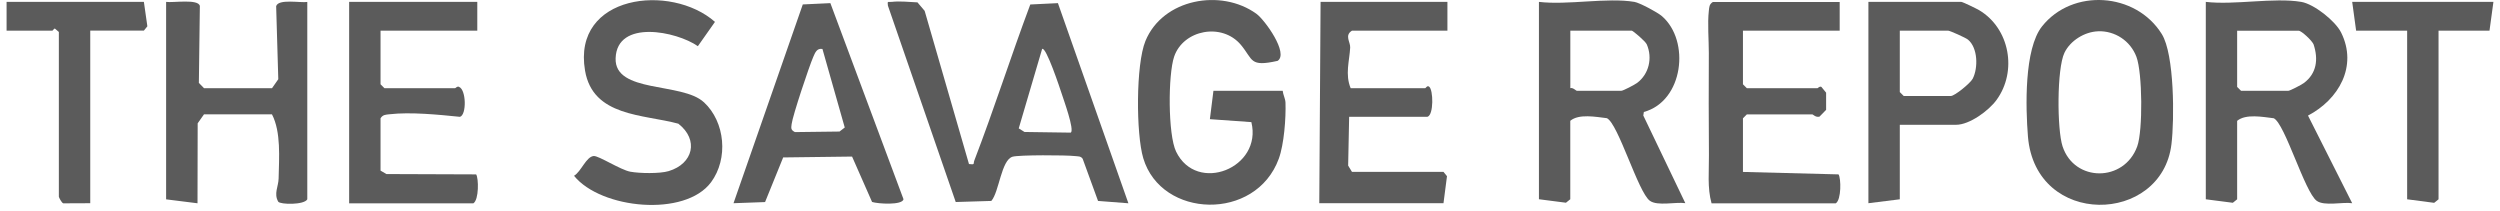 <svg width="190" height="16" viewBox="0 0 190 16" fill="none" xmlns="http://www.w3.org/2000/svg">
<path d="M73.638 12.466C74.135 12.532 73.948 12.45 74.052 12.189C75.556 8.278 76.832 4.264 78.302 0.341L80.402 0.238L85.758 15.449L83.451 15.271L82.283 12.068C82.138 11.849 81.914 11.89 81.695 11.861C81.04 11.783 77.441 11.766 76.952 11.911C76.09 12.168 75.937 14.595 75.34 15.271L72.635 15.353L67.482 0.433C67.424 0.035 67.495 0.176 67.772 0.143C68.365 0.068 69.118 0.155 69.727 0.18L70.274 0.826L73.642 12.466H73.638ZM81.384 10.08C81.666 9.856 80.846 7.611 80.684 7.106C80.585 6.799 79.495 3.494 79.201 3.722L77.424 9.757L77.863 10.03L81.384 10.08Z" fill="#5B5B5B"/>
<path d="M124.216 0.143C124.61 0.209 125.968 0.934 126.308 1.228C128.475 3.104 127.944 7.686 124.933 8.51L124.891 8.779L128.085 15.44C127.348 15.333 125.968 15.681 125.388 15.258C124.498 14.612 122.99 9.401 122.124 8.982C121.288 8.883 119.995 8.63 119.341 9.181V15.142L119.013 15.407L116.959 15.142V0.143C119.146 0.404 122.128 -0.205 124.212 0.143H124.216ZM119.345 6.7C119.539 6.634 119.776 6.899 119.842 6.899H123.222C123.359 6.899 124.229 6.443 124.415 6.306C125.314 5.639 125.608 4.417 125.156 3.374C125.053 3.133 124.1 2.33 124.013 2.33H119.345V6.7Z" fill="#5B5B5B"/>
<path d="M174.894 0.143C175.859 0.304 177.487 1.588 177.926 2.475C179.198 5.035 177.74 7.566 175.408 8.784L178.767 15.444C178.03 15.337 176.65 15.685 176.07 15.262C175.159 14.599 173.66 9.397 172.806 8.987C171.969 8.887 170.677 8.634 170.023 9.185V15.146L169.695 15.411L167.641 15.146V0.143C169.828 0.399 172.806 -0.205 174.894 0.143ZM170.023 2.33V6.605L170.321 6.903H173.9C174.037 6.903 174.906 6.447 175.093 6.311C176.066 5.586 176.207 4.513 175.834 3.378C175.718 3.088 174.911 2.334 174.695 2.334H170.027L170.023 2.33Z" fill="#5B5B5B"/>
<path d="M97.485 6.899C97.514 7.205 97.684 7.487 97.697 7.798C97.738 8.962 97.589 10.971 97.187 12.064C95.443 16.832 88.264 16.617 86.889 12.027C86.334 10.171 86.322 4.902 87.051 3.121C88.368 -0.098 92.805 -0.889 95.485 1.046C96.123 1.505 97.962 4.057 97.1 4.625C94.95 5.105 95.257 4.55 94.312 3.415C92.879 1.696 89.934 2.255 89.234 4.306C88.77 5.668 88.757 10.229 89.383 11.522C90.953 14.765 95.961 12.768 95.104 9.281L91.951 9.057L92.221 6.899H97.485Z" fill="#5B5B5B"/>
<path d="M155.193 2.007C157.5 -0.901 162.318 -0.599 164.298 2.591C165.259 4.14 165.259 9.069 165.031 10.954C164.298 17.085 154.696 17.309 154.124 10.378C153.946 8.187 153.826 3.73 155.193 2.007ZM159.447 2.379C158.424 2.417 157.343 3.088 156.9 4.007C156.315 5.217 156.332 9.832 156.755 11.124C157.653 13.858 161.44 13.858 162.43 11.124C162.865 9.927 162.827 5.524 162.367 4.314C161.908 3.104 160.74 2.33 159.443 2.375L159.447 2.379Z" fill="#5B5B5B"/>
<path d="M139.816 0.143V2.33H132.464V6.406L132.762 6.704H138.126C138.168 6.704 138.267 6.538 138.424 6.601L138.785 7.044V8.349L138.28 8.866C137.981 8.937 137.799 8.692 137.729 8.692H132.762L132.464 8.991V13.067L139.729 13.253C139.924 13.543 139.949 15.184 139.518 15.453H130.078C129.746 14.272 129.891 13.005 129.879 11.778C129.854 9.252 129.862 6.563 129.871 4.032C129.871 3.055 129.763 1.746 129.871 0.834C129.904 0.544 129.895 0.325 130.177 0.151H139.816V0.143Z" fill="#5B5B5B"/>
<path d="M23.354 0.143V15.146C23.126 15.585 21.307 15.552 21.146 15.329C20.794 14.711 21.162 14.181 21.175 13.564C21.208 12.006 21.369 10.034 20.669 8.688H15.504L15.023 9.372L15.011 15.449L12.625 15.15V0.143C13.13 0.225 15.085 -0.106 15.189 0.457L15.114 6.302L15.508 6.704H20.673L21.15 6.021L20.988 0.47C21.154 -0.11 22.848 0.234 23.358 0.147L23.354 0.143Z" fill="#5B5B5B"/>
<path d="M36.274 0.143V2.33H28.921V6.406L29.219 6.704H34.584C34.633 6.704 34.749 6.526 34.882 6.601C35.441 6.808 35.47 8.734 34.956 8.879C33.357 8.717 31.195 8.498 29.604 8.684C29.314 8.717 29.095 8.709 28.921 8.991V12.967L29.368 13.228L36.187 13.253C36.381 13.543 36.406 15.184 35.975 15.453H26.535V0.143H36.274Z" fill="#5B5B5B"/>
<path d="M110.004 0.143V2.33H102.75C102.162 2.694 102.639 3.195 102.614 3.622C102.556 4.645 102.216 5.652 102.651 6.704H108.314C108.359 6.704 108.467 6.468 108.612 6.588C108.935 6.808 108.972 8.738 108.488 8.875H102.535L102.46 12.586L102.75 13.063H109.705L109.971 13.39L109.705 15.444H100.265L100.364 0.143H110.004Z" fill="#5B5B5B"/>
<path d="M53.493 7.765C55.121 9.272 55.362 12.06 54.044 13.845C52.068 16.521 45.673 15.888 43.626 13.361C44.169 13.042 44.546 11.907 45.122 11.857C45.499 11.828 47.151 12.909 47.905 13.05C48.605 13.179 50.138 13.208 50.817 13.005C52.677 12.445 53.133 10.635 51.555 9.401C48.908 8.68 45.059 8.883 44.463 5.366C43.477 -0.421 51 -1.282 54.338 1.663L53.038 3.51C51.426 2.379 46.891 1.447 46.787 4.426C46.692 7.11 51.837 6.232 53.493 7.769V7.765Z" fill="#5B5B5B"/>
<path d="M144.385 9.484V15.146L141.999 15.444V0.143H149.054C149.162 0.143 150.21 0.652 150.413 0.772C152.741 2.156 153.329 5.408 151.738 7.595C151.146 8.411 149.688 9.484 148.66 9.484H144.385ZM144.385 2.33V6.998L144.684 7.296H148.263C148.557 7.296 149.754 6.319 149.928 5.979C150.346 5.155 150.321 3.639 149.568 3.013C149.389 2.864 148.184 2.33 148.064 2.33H144.385Z" fill="#5B5B5B"/>
<path d="M55.747 15.444L61.012 0.337L63.108 0.238L68.667 15.142C68.576 15.61 66.724 15.494 66.277 15.349L64.757 11.899L59.521 11.965L58.145 15.357L55.747 15.444ZM62.507 3.722C62.076 3.643 61.948 4.012 61.811 4.318C61.501 5.022 60.241 8.788 60.163 9.434C60.125 9.749 60.092 9.873 60.415 10.039L63.804 9.997L64.201 9.691L62.507 3.726V3.722Z" fill="#5B5B5B"/>
<path d="M189.5 0.143L189.202 2.33H185.329V15.146L184.997 15.415L182.943 15.146V2.33H179.065L178.767 0.143H189.5Z" fill="#5B5B5B"/>
<path d="M6.859 15.444L4.808 15.453C4.68 15.411 4.473 15.001 4.473 14.947V2.429L4.174 2.172C4.091 2.168 4.025 2.33 3.975 2.33H0.5V0.143H10.935L11.2 1.998L10.935 2.326H6.859V15.444Z" fill="#5B5B5B"/>
</svg>
